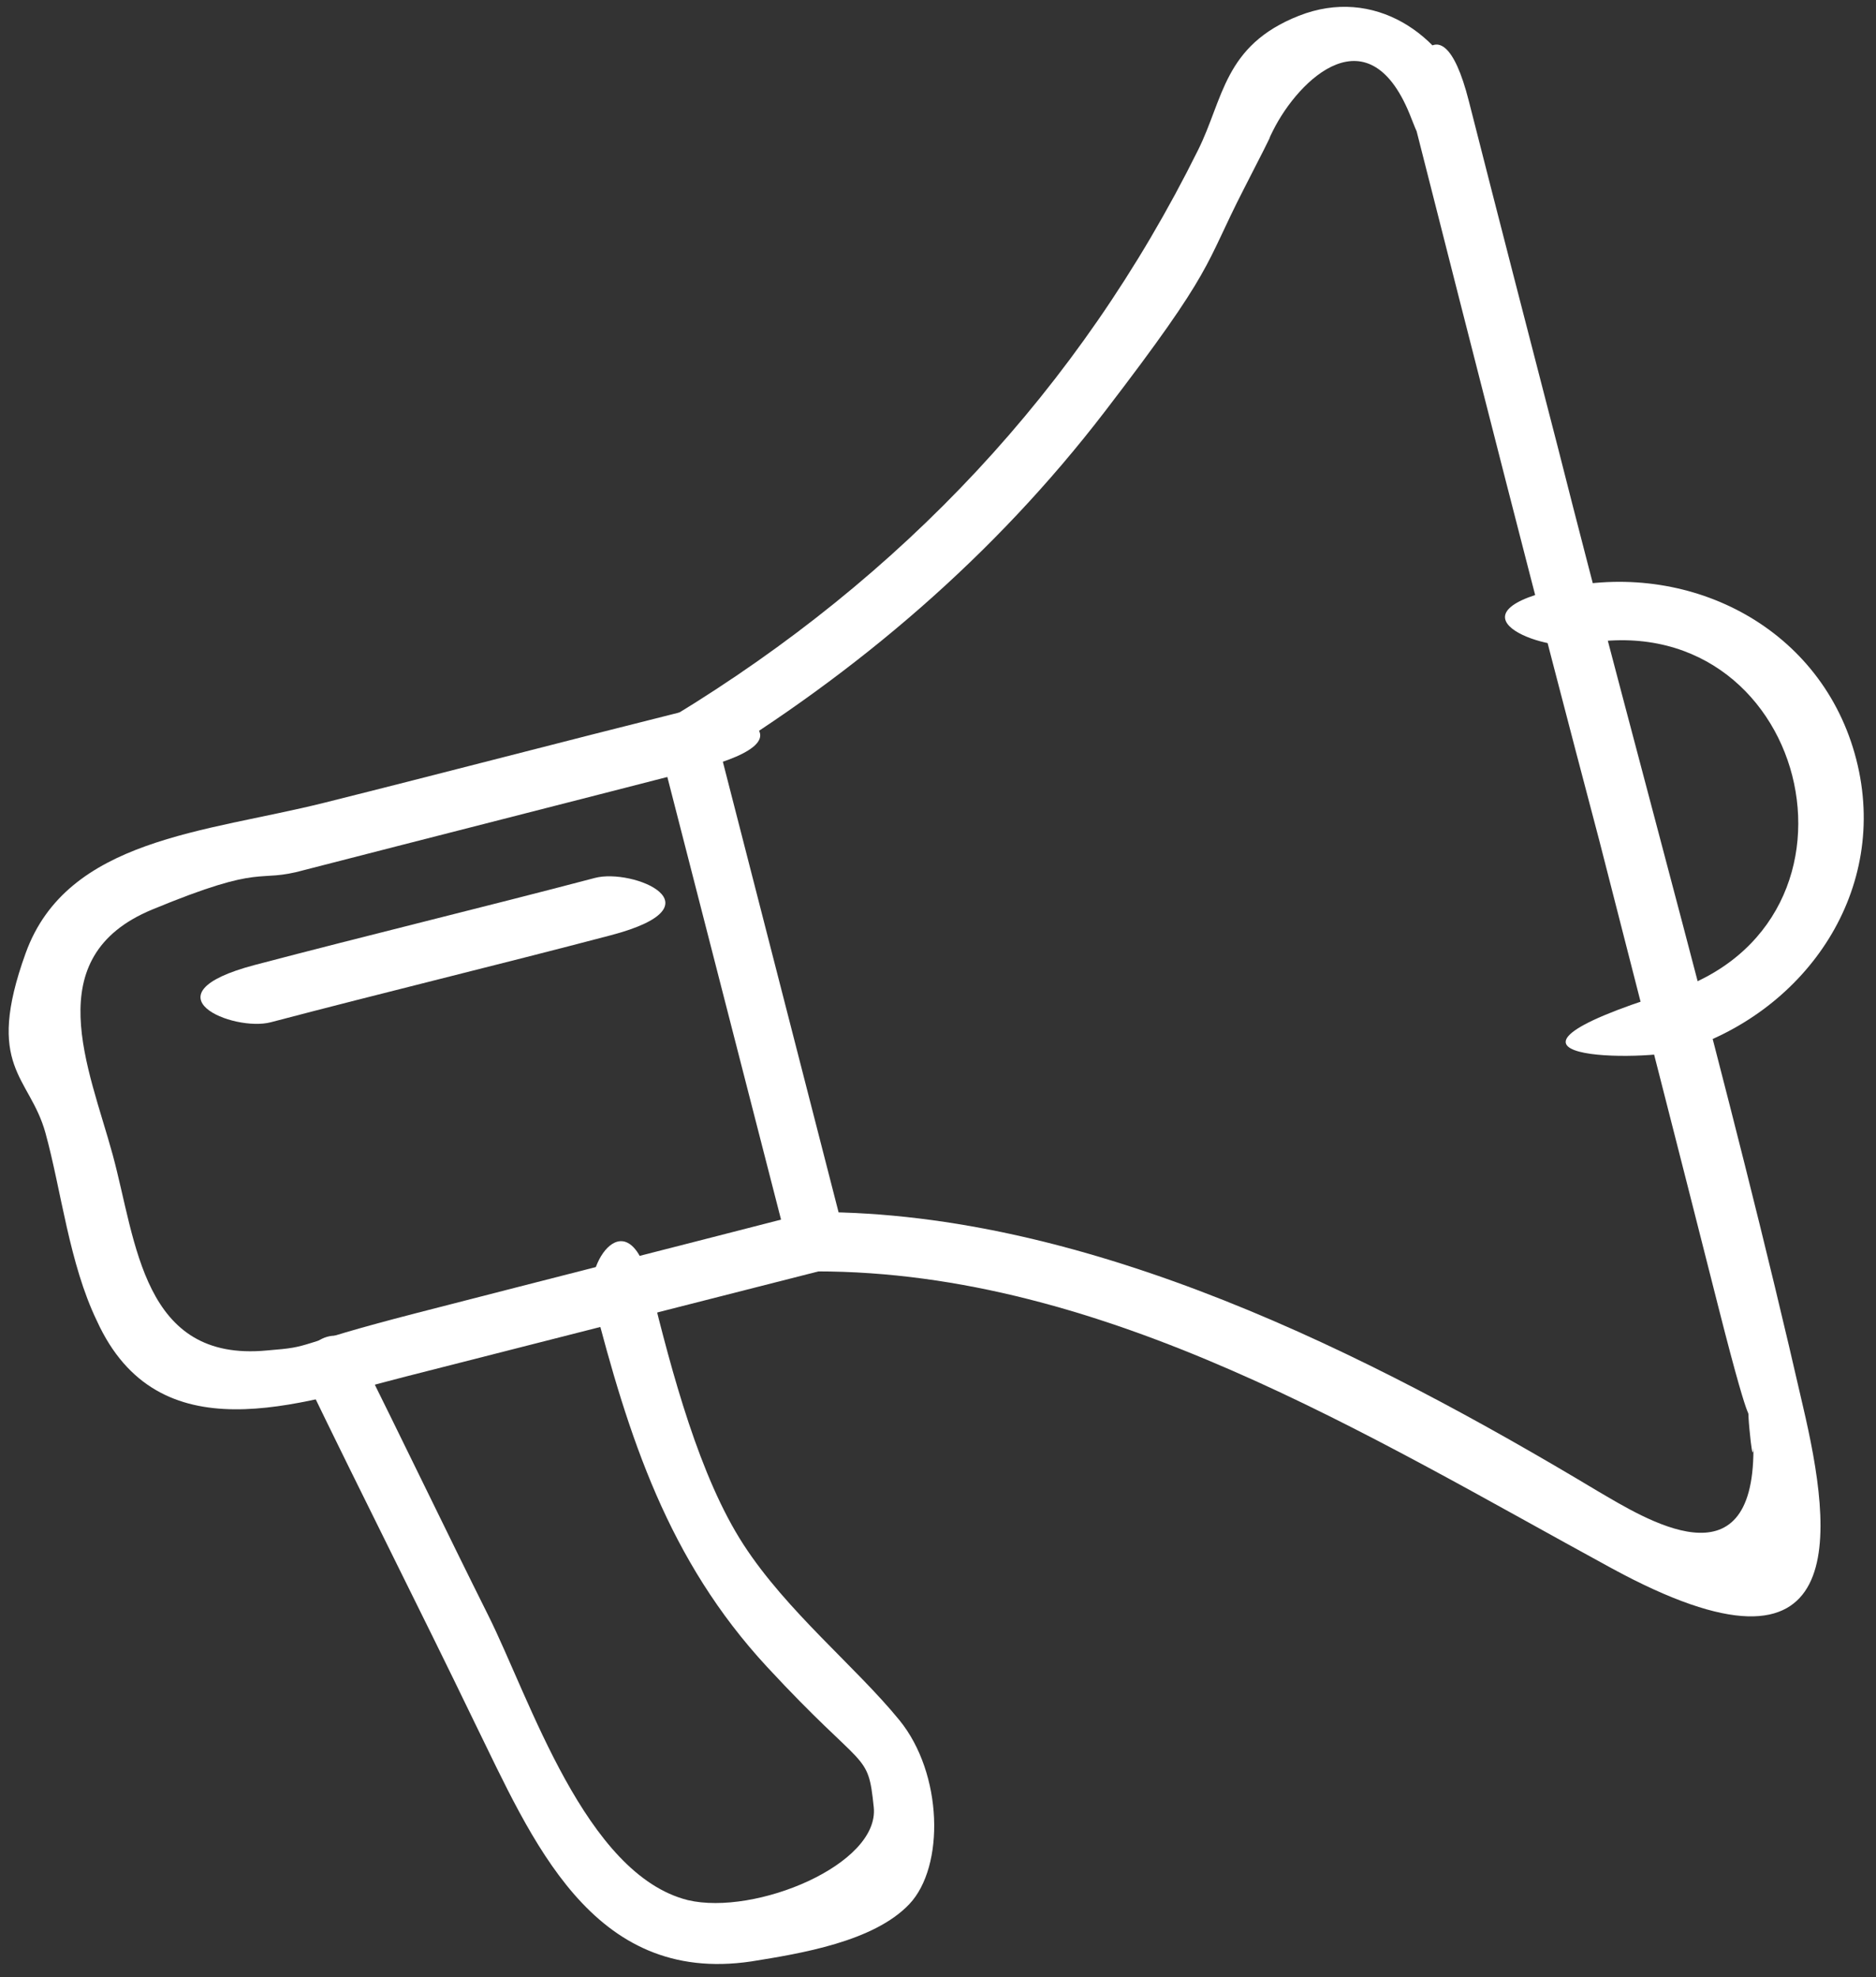 <?xml version="1.0" encoding="UTF-8"?>
<svg id="Layer_1" data-name="Layer 1" xmlns="http://www.w3.org/2000/svg" version="1.1" viewBox="0 0 94.9 100">
  <rect x="0" y="0" width="94.9" height="100" fill="#333333" stroke="none"/>
  <defs>
    <style>
      .cls-1 {
        fill: #fff;
        stroke-width: 0px;
      }
    </style>
  </defs>
  <g>
    <path class="cls-1" d="M71.5,6c3.1,12.2,6.2,24.4,9.4,36.5,2,7.8,4,15.6,6,23.5s1.4,4.2,1.6,6.3.2.6.2,1c0,7-5.5,3.5-7.9,2.1-11.5-6.9-25.7-14.1-39.5-14.1l1.4,1.1-6.5-25.3-.7,1.7c7.9-4.8,14.8-10.7,20.4-18s5-7.3,7-11.2,1-2,1.5-3c1.3-2.6,4.9-6.1,7-.6s3.6,1,2.9-.8c-1.3-3.5-4.8-5.9-8.6-4.4s-3.8,4.2-5.1,6.8c-6,12.1-15,21.6-26.5,28.6-.6.4-.9,1-.7,1.7l6.5,25.3c.2.6.8,1.1,1.4,1.1,14.6,0,27.9,8.3,40.2,15s11.2-1.8,9.7-8.2c-3.7-16.2-8.3-32.3-12.4-48.5-1.5-5.8-3-11.6-4.5-17.5s-3.4-1.1-2.9.8Z"/>
    <path class="cls-1" d="M41,61.3c-6.6,1.7-13.3,3.4-19.9,5.1s-5.1,1.7-7.6,1.9c-6.3.6-6.6-5.5-7.8-9.9s-3.8-10,2-12.4,5.2-1.3,7.7-2c6.6-1.7,13.3-3.4,19.9-5.1s1.1-3.4-.8-2.9c-6,1.5-12.1,3.1-18.1,4.6s-13,1.8-15.1,7.6.2,6.2,1,9.1,1.2,6.6,2.6,9.5c3.1,6.8,10.2,4.2,15.7,2.8l21.2-5.4c1.9-.5,1.1-3.4-.8-2.9h0Z"/>
    <path class="cls-1" d="M30,65.7c1.8,7,3.8,13.2,8.8,18.6s5.1,4.2,5.4,7.1-6,5.5-9.4,4.7c-5.2-1.3-8-10.2-10.1-14.4s-4.4-9-6.6-13.4c-.9-1.7-3.4-.2-2.6,1.5,2.8,5.8,5.7,11.5,8.5,17.3,2.9,5.9,5.9,13.3,14,12.1,2.5-.4,6.2-1,8-2.9s1.7-6.6-.5-9.3-5.7-5.5-7.9-8.9-3.6-8.6-4.7-13.1-3.4-1.1-2.9.8h0Z"/>
    <path class="cls-1" d="M79.9,32.6c11.5-2.3,15.7,14.1,4.5,17.6s-1.1,3.5.8,2.9c6.2-2,10.4-8.1,8.7-14.7s-8.3-10-14.7-8.7-1.1,3.3.8,2.9h0Z"/>
  </g>
  <path class="cls-1" d="M13.7,51.7c5.7-1.5,11.5-2.9,17.2-4.4s1.1-3.4-.8-2.9c-5.7,1.5-11.5,2.9-17.2,4.4s-1.1,3.4.8,2.9h0Z"/>
</svg>